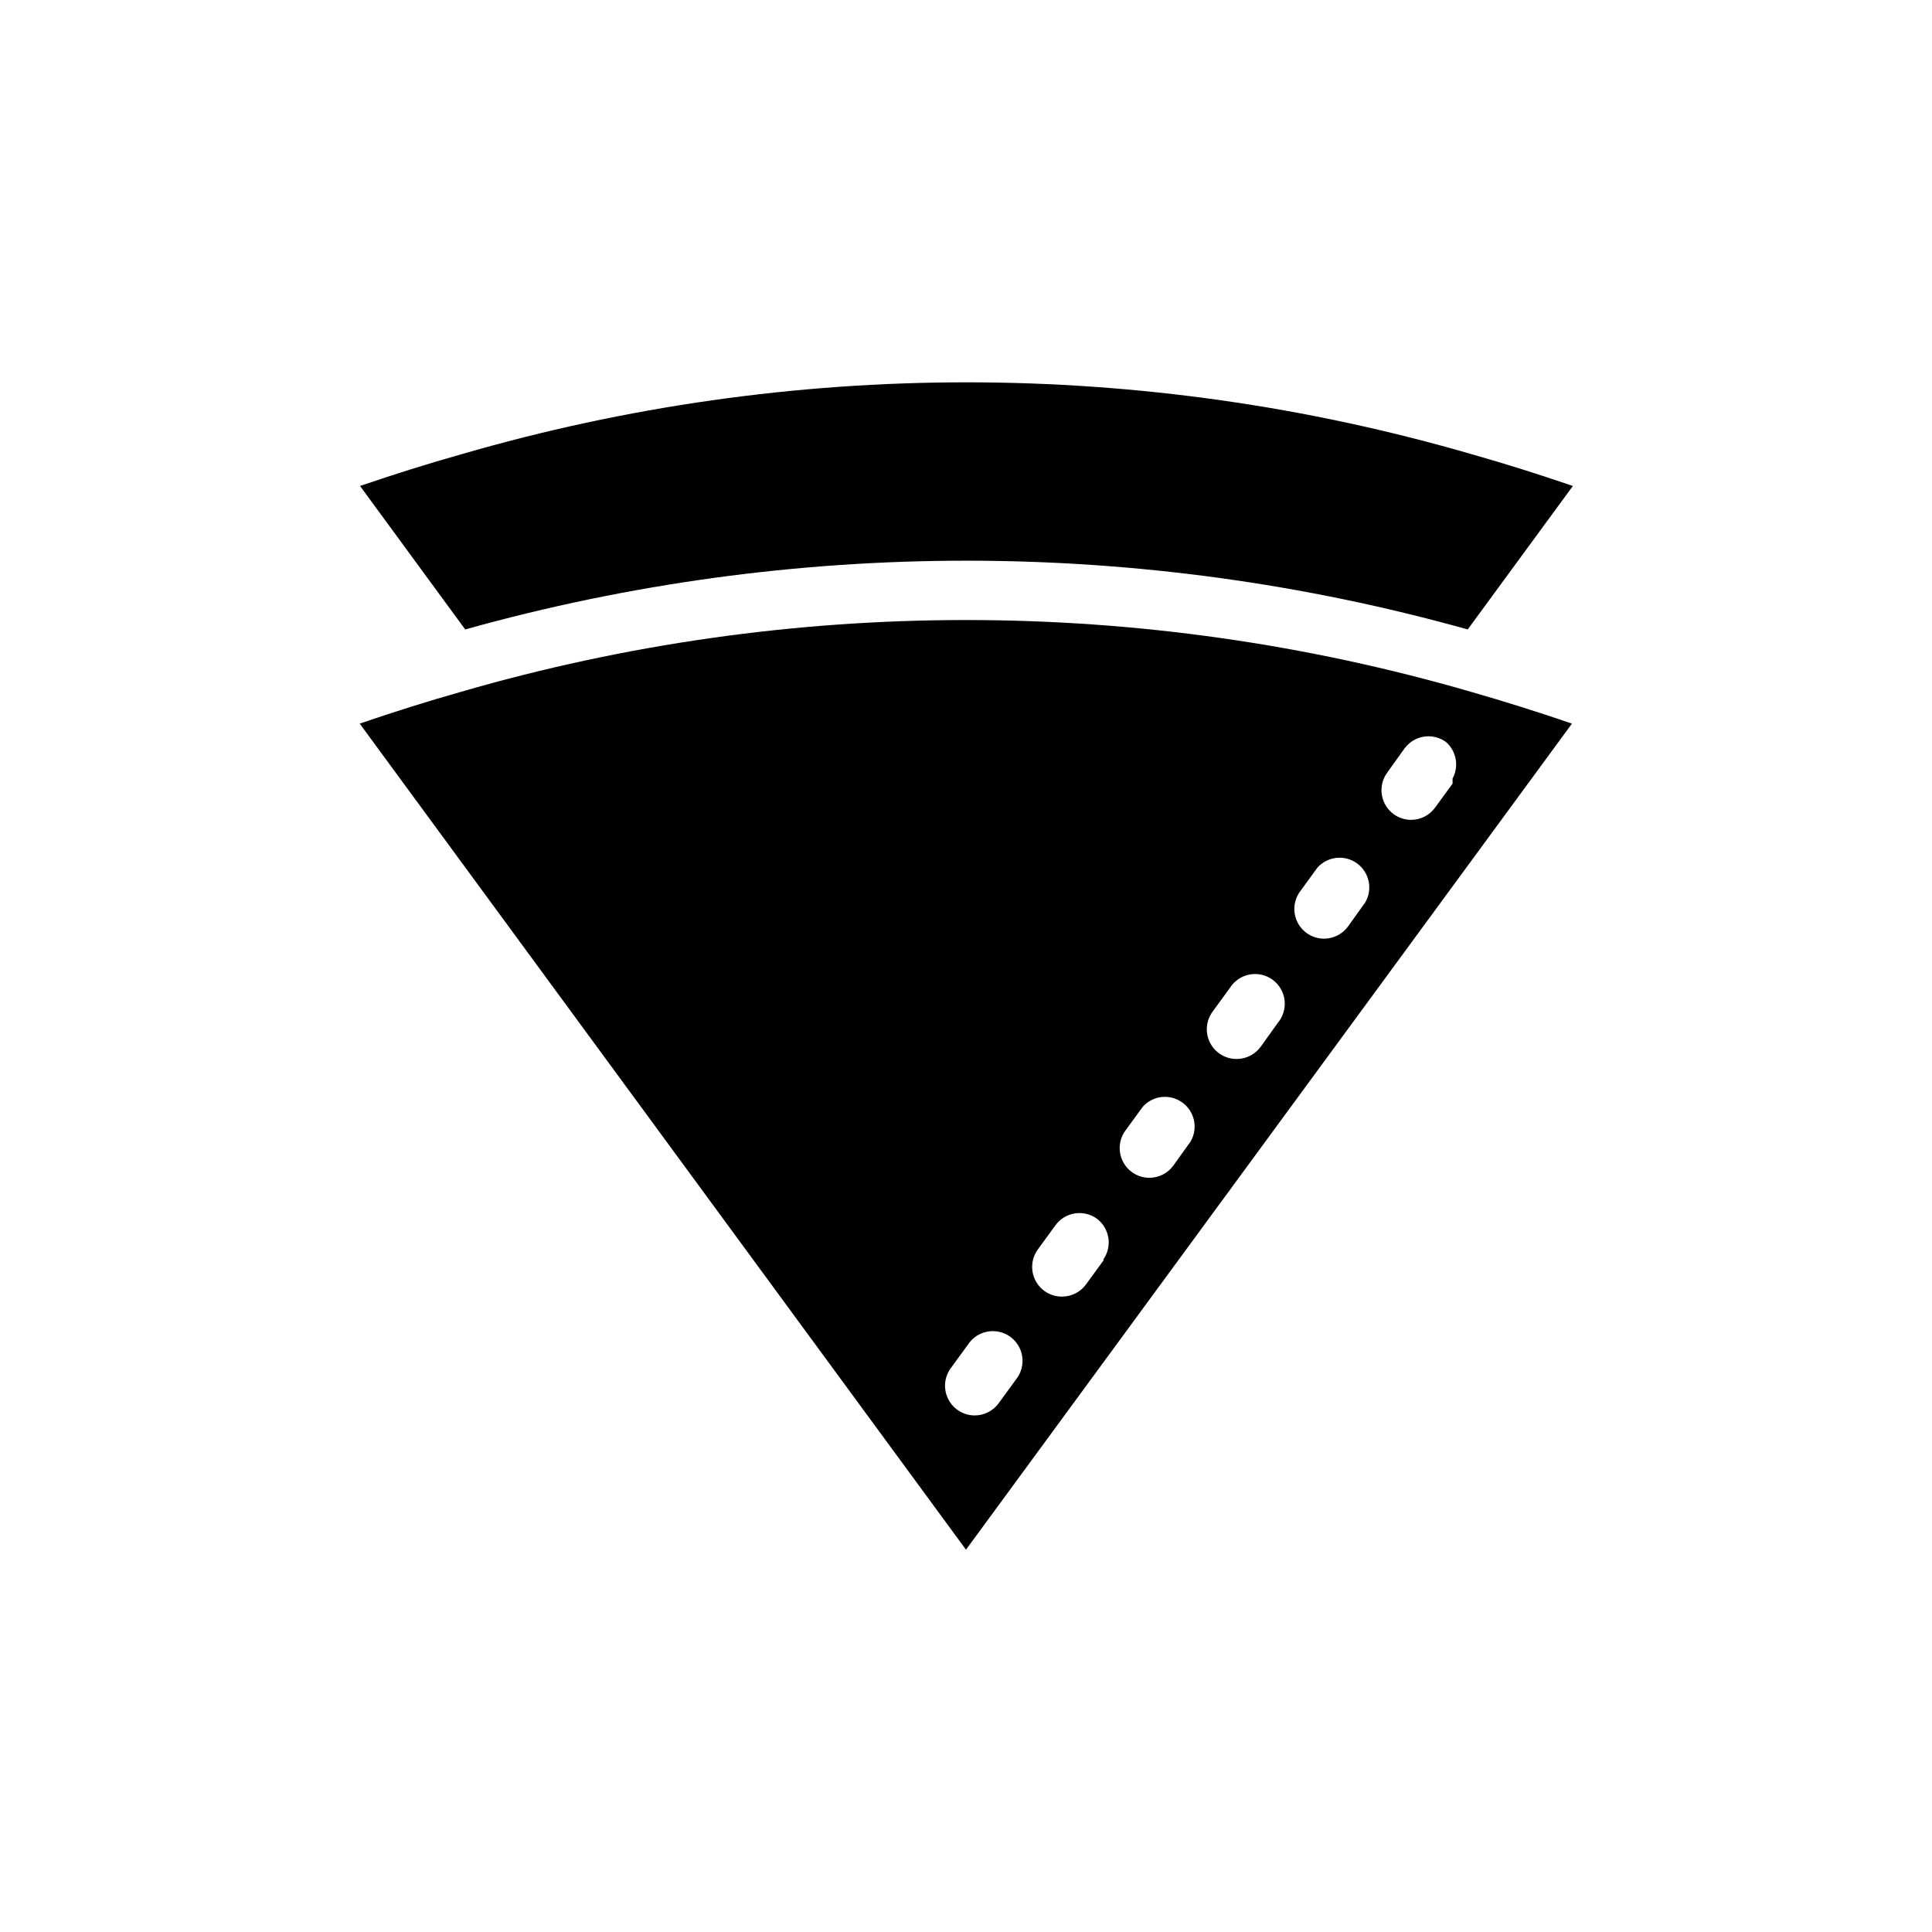 <?xml version="1.0" encoding="UTF-8"?>
<!-- Uploaded to: SVG Repo, www.svgrepo.com, Generator: SVG Repo Mixer Tools -->
<svg fill="#000000" width="800px" height="800px" version="1.1" viewBox="144 144 512 512" xmlns="http://www.w3.org/2000/svg">
 <g>
  <path d="m533.82 327.34c-87.414-25.367-180.24-25.367-267.65 0-8.895 2.519-17.871 5.352-26.844 8.422l160.67 218.92 160.59-218.92c-8.973-3.07-17.945-5.902-26.762-8.422zm-120.52 182.16-4.644 6.375c-1.484 2.035-3.856 3.234-6.375 3.227-2.941-0.012-5.629-1.664-6.969-4.281-1.34-2.613-1.113-5.762 0.594-8.156l4.644-6.375c1.184-1.789 3.043-3.016 5.152-3.402 2.109-0.383 4.281 0.109 6.019 1.363 1.738 1.254 2.891 3.164 3.188 5.289 0.297 2.121-0.281 4.273-1.609 5.961zm23.145-31.488-4.644 6.375c-1.484 2.035-3.856 3.234-6.375 3.227-1.668 0.008-3.293-0.516-4.644-1.496-1.695-1.227-2.832-3.082-3.156-5.148-0.324-2.07 0.188-4.18 1.422-5.871l4.644-6.375c1.23-1.695 3.086-2.832 5.152-3.156 2.07-0.324 4.18 0.188 5.871 1.422 3.336 2.539 4.098 7.246 1.73 10.707zm23.066-31.488-4.566 6.375c-1.488 2.035-3.856 3.234-6.375 3.227-2.941-0.012-5.629-1.664-6.969-4.281-1.344-2.613-1.113-5.762 0.59-8.156l4.644-6.375c2.691-3.023 7.234-3.512 10.508-1.133 3.273 2.375 4.211 6.852 2.168 10.344zm23.145-31.488-4.566 6.375c-1.488 2.035-3.859 3.234-6.379 3.227-2.965 0.008-5.688-1.652-7.031-4.297-1.348-2.644-1.094-5.82 0.656-8.219l4.644-6.375c1.172-1.832 3.051-3.094 5.188-3.492 2.137-0.395 4.34 0.105 6.094 1.391 1.75 1.285 2.894 3.238 3.16 5.394 0.262 2.156-0.375 4.324-1.766 5.996zm23.145-31.883-4.566 6.375c-1.488 2.035-3.859 3.234-6.379 3.231-2.938-0.016-5.625-1.664-6.969-4.281-1.34-2.617-1.113-5.762 0.594-8.156l4.644-6.375v-0.004c2.691-3.023 7.234-3.512 10.508-1.133 3.273 2.379 4.211 6.852 2.164 10.344zm23.145-31.488-4.644 6.375h-0.004c-1.484 2.035-3.856 3.234-6.375 3.231-1.641-0.012-3.238-0.535-4.566-1.496-1.695-1.23-2.828-3.082-3.156-5.152-0.324-2.066 0.188-4.18 1.426-5.871l4.566-6.375c1.227-1.695 3.082-2.828 5.148-3.156 2.07-0.324 4.18 0.188 5.871 1.426 2.769 2.426 3.488 6.445 1.73 9.68z"/>
  <path d="m267.28 310.81-27.867-38.023c8.973-3.07 17.949-5.902 26.922-8.422 87.41-25.391 180.24-25.391 267.65 0 8.895 2.519 17.871 5.352 26.844 8.422l-27.867 38.023c-86.895-24.293-178.79-24.293-265.68 0z"/>
 </g>
</svg>